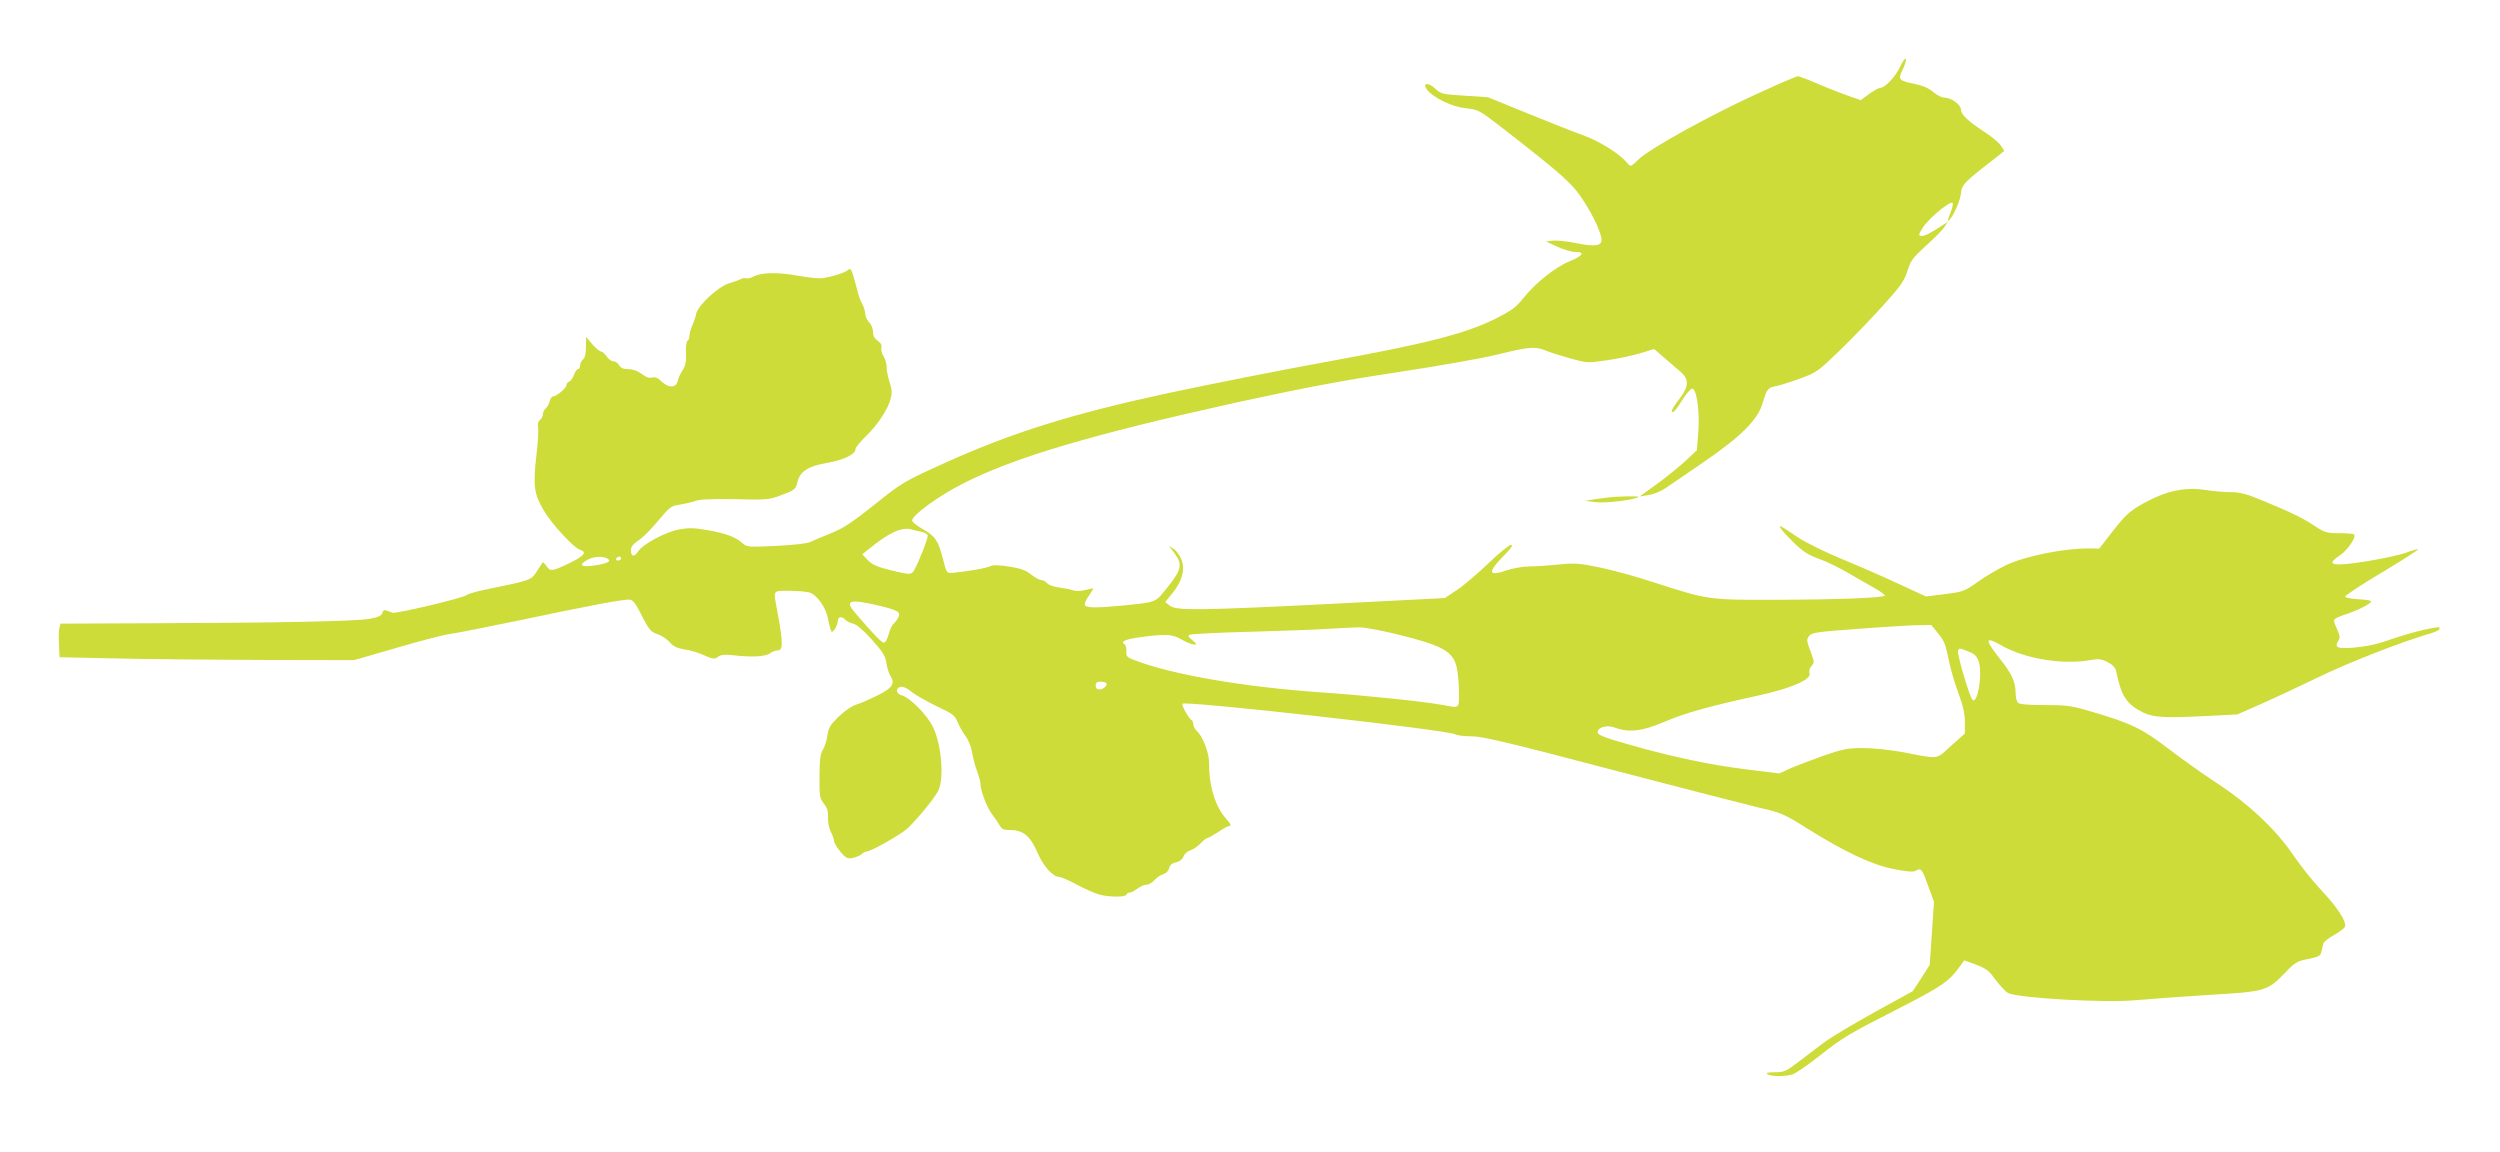 <?xml version="1.0" standalone="no"?>
<!DOCTYPE svg PUBLIC "-//W3C//DTD SVG 20010904//EN"
 "http://www.w3.org/TR/2001/REC-SVG-20010904/DTD/svg10.dtd">
<svg version="1.0" xmlns="http://www.w3.org/2000/svg"
 width="1280pt" height="590pt" viewBox="0 0 1280 590"
 preserveAspectRatio="xMidYMid meet">
<g transform="translate(0,590) scale(0.1,-0.1)"
fill="#cddc39" stroke="none">
<path d="M9730 5561 c-24 -53 -79 -111 -104 -111 -7 0 -32 -14 -56 -31 l-43
-32 -66 23 c-36 13 -106 40 -156 62 -49 21 -95 38 -100 38 -6 0 -99 -40 -206
-89 -239 -109 -549 -280 -607 -335 -43 -41 -44 -41 -60 -21 -39 47 -137 109
-220 140 -48 17 -178 69 -290 114 l-203 83 -120 8 c-112 7 -122 9 -149 35 -34
33 -69 33 -46 -1 30 -42 128 -91 200 -98 65 -7 70 -10 184 -98 311 -242 362
-287 417 -372 55 -84 95 -171 95 -206 0 -29 -38 -34 -129 -15 -44 9 -98 15
-118 13 l-38 -4 58 -27 c32 -15 74 -27 93 -27 51 0 39 -20 -30 -48 -71 -28
-176 -112 -236 -188 -37 -47 -61 -64 -141 -105 -155 -77 -352 -128 -854 -219
-242 -44 -615 -118 -830 -164 -491 -106 -796 -202 -1137 -356 -212 -96 -220
-101 -361 -214 -114 -91 -161 -122 -222 -146 -43 -17 -89 -37 -104 -44 -16 -9
-84 -16 -176 -21 -145 -7 -151 -6 -175 15 -36 32 -84 49 -179 66 -67 12 -96
12 -145 3 -70 -13 -185 -75 -210 -114 -19 -29 -36 -25 -36 9 0 16 13 32 40 50
22 14 67 60 101 101 56 68 65 75 108 81 25 4 62 12 81 19 24 9 88 11 205 9
153 -4 175 -2 225 17 81 30 84 33 93 72 13 53 56 81 152 97 83 14 145 44 145
70 0 8 23 37 52 65 62 59 118 145 129 197 7 27 5 50 -6 80 -8 24 -15 58 -15
76 0 18 -7 44 -16 57 -9 14 -14 34 -11 45 3 13 -3 24 -19 35 -16 11 -24 25
-24 45 0 17 -9 39 -20 50 -11 11 -20 30 -20 43 0 12 -7 36 -16 52 -9 17 -17
38 -19 47 -2 9 -11 44 -21 78 -15 54 -19 59 -33 47 -17 -14 -74 -32 -127 -41
-17 -3 -71 2 -120 11 -108 20 -192 19 -234 -2 -17 -9 -35 -13 -40 -10 -5 3
-17 1 -27 -4 -10 -5 -37 -15 -61 -22 -54 -16 -158 -112 -167 -154 -3 -16 -13
-45 -21 -63 -8 -18 -14 -41 -14 -52 0 -10 -5 -22 -10 -25 -6 -3 -9 -32 -8 -64
2 -43 -2 -64 -17 -86 -11 -17 -22 -41 -25 -55 -7 -36 -45 -38 -81 -5 -19 20
-34 26 -50 22 -14 -4 -33 2 -54 19 -20 15 -45 24 -68 24 -26 0 -39 6 -47 20
-6 11 -19 20 -29 20 -10 0 -26 11 -35 25 -9 14 -22 25 -29 25 -6 0 -26 17 -44
37 l-32 38 -1 -51 c0 -33 -5 -56 -15 -64 -8 -7 -15 -21 -15 -31 0 -11 -5 -19
-11 -19 -5 0 -15 -13 -20 -29 -6 -16 -17 -32 -25 -35 -8 -3 -14 -11 -14 -19 0
-14 -52 -57 -69 -57 -6 0 -13 -11 -17 -25 -3 -13 -12 -29 -20 -36 -8 -6 -14
-19 -14 -29 0 -10 -7 -23 -15 -30 -10 -9 -14 -22 -10 -39 3 -14 -1 -80 -9
-146 -17 -151 -12 -193 36 -275 40 -70 154 -194 188 -205 37 -12 21 -32 -56
-69 -88 -42 -97 -43 -117 -13 -8 12 -17 20 -19 17 -2 -3 -16 -24 -30 -46 -29
-45 -29 -45 -264 -93 -45 -9 -88 -22 -95 -28 -18 -15 -359 -96 -379 -90 -8 3
-22 8 -31 11 -11 5 -18 1 -21 -12 -4 -14 -21 -22 -64 -30 -69 -13 -463 -21
-1117 -23 l-467 -2 -6 -21 c-3 -12 -4 -51 -2 -86 l3 -65 280 -6 c154 -4 493
-7 754 -8 l473 -1 222 64 c121 36 246 68 276 71 30 4 190 36 355 70 335 71
516 105 554 105 22 -1 32 -13 67 -82 37 -73 46 -83 80 -95 22 -7 50 -26 64
-42 18 -21 38 -30 74 -36 27 -3 73 -17 101 -30 45 -20 54 -21 71 -8 13 10 34
13 69 9 103 -12 173 -9 199 10 11 8 28 14 38 14 28 0 28 39 -3 205 -20 107
-24 100 61 100 41 0 87 -4 102 -8 39 -10 87 -76 98 -137 5 -28 13 -56 16 -62
8 -13 33 29 34 55 0 20 23 23 39 3 6 -7 24 -16 39 -19 18 -4 52 -33 96 -82 55
-61 69 -84 74 -118 3 -23 12 -52 19 -64 28 -43 14 -65 -67 -105 -41 -20 -91
-42 -110 -47 -19 -6 -58 -33 -86 -60 -43 -42 -52 -57 -58 -97 -3 -26 -14 -59
-23 -73 -13 -20 -17 -51 -17 -136 -1 -100 1 -113 22 -139 17 -22 23 -40 21
-70 -1 -23 5 -55 14 -73 9 -18 17 -39 17 -48 0 -9 15 -34 32 -55 28 -33 37
-38 63 -33 16 3 37 12 46 19 8 8 20 14 25 14 23 0 180 89 212 120 59 57 144
163 158 196 28 66 14 231 -28 319 -29 63 -119 154 -162 165 -28 8 -32 36 -7
43 14 3 34 -5 58 -25 21 -17 79 -50 129 -74 81 -38 93 -47 107 -81 8 -21 27
-53 41 -72 14 -19 28 -54 32 -79 4 -24 15 -68 25 -96 11 -28 19 -59 19 -69 0
-35 33 -122 60 -157 15 -19 32 -45 39 -57 10 -19 20 -23 59 -23 62 -1 100 -34
136 -120 29 -66 77 -119 109 -120 10 0 51 -18 92 -40 40 -22 93 -45 117 -51
51 -13 132 -13 136 1 2 6 9 10 16 10 8 0 25 9 39 20 14 11 35 20 46 20 12 0
31 11 42 24 12 13 32 27 45 30 14 4 26 16 30 31 4 16 15 26 36 30 18 4 33 16
38 31 5 13 20 26 34 30 13 3 36 19 52 35 15 16 32 29 37 29 5 0 29 14 54 30
24 17 48 30 54 30 14 0 11 12 -10 34 -59 65 -91 169 -91 293 1 48 -32 133 -61
159 -10 9 -19 25 -19 35 0 9 -4 19 -8 21 -13 5 -55 79 -48 85 16 16 1359 -134
1398 -157 10 -6 48 -10 84 -10 54 0 189 -32 713 -170 355 -93 698 -181 761
-196 107 -24 124 -31 240 -104 198 -124 337 -189 448 -210 73 -14 99 -16 113
-7 25 15 31 7 63 -84 l28 -76 -11 -162 -11 -162 -43 -67 -44 -67 -198 -109
c-109 -60 -227 -131 -262 -158 -34 -26 -93 -71 -129 -98 -59 -45 -70 -50 -117
-50 -37 0 -48 -3 -37 -10 19 -12 85 -13 127 -1 17 5 84 51 149 103 103 82 152
111 369 221 249 127 283 150 341 231 l21 29 60 -22 c51 -19 67 -31 99 -76 22
-29 51 -61 65 -69 44 -26 500 -52 654 -37 66 6 234 18 374 27 292 17 300 20
391 114 50 52 61 59 118 70 55 11 63 16 68 39 3 14 8 33 10 41 2 8 27 28 55
43 28 16 53 35 55 42 10 25 -39 100 -118 184 -44 46 -110 129 -148 185 -87
129 -231 264 -395 370 -66 43 -175 121 -242 172 -134 103 -192 131 -393 190
-104 31 -127 34 -240 34 -85 0 -130 4 -138 12 -7 7 -12 28 -12 49 0 57 -19 99
-82 178 -78 99 -75 115 10 66 117 -67 308 -99 446 -76 51 9 63 8 97 -9 27 -14
40 -29 44 -48 26 -127 52 -167 138 -210 53 -26 113 -29 342 -17 l140 7 120 53
c66 29 201 92 300 140 155 75 429 182 573 223 23 7 42 17 42 22 0 12 5 13 -82
-5 -40 -9 -116 -31 -168 -49 -63 -23 -124 -36 -181 -41 -93 -8 -109 -1 -87 34
10 16 9 26 -5 56 -9 20 -17 41 -17 49 0 7 26 20 58 30 62 20 132 55 132 67 0
5 -29 9 -65 11 -36 2 -66 8 -68 13 -1 6 84 62 190 125 105 63 188 116 184 118
-4 1 -34 -7 -66 -19 -63 -22 -274 -59 -337 -59 -49 0 -48 13 3 47 39 26 85 94
72 107 -4 3 -38 6 -76 6 -63 0 -75 4 -121 34 -67 44 -107 64 -252 125 -100 42
-132 51 -180 51 -33 0 -94 5 -137 12 -103 15 -199 -6 -312 -69 -70 -39 -90
-57 -154 -138 l-73 -94 -47 1 c-126 2 -330 -38 -431 -86 -41 -20 -106 -58
-145 -86 -67 -48 -75 -50 -167 -62 l-97 -12 -143 66 c-79 37 -210 94 -293 128
-82 34 -181 83 -220 109 -98 66 -99 67 -87 45 6 -11 37 -44 69 -75 43 -42 74
-62 123 -79 36 -12 106 -46 155 -75 50 -29 111 -64 138 -79 26 -15 47 -31 47
-35 0 -12 -239 -21 -570 -22 -328 -1 -340 1 -605 87 -93 31 -222 66 -286 79
-102 21 -128 23 -205 15 -49 -5 -116 -10 -150 -10 -34 0 -86 -9 -119 -20 -95
-33 -100 -11 -18 72 41 42 52 58 39 58 -10 0 -61 -42 -114 -93 -54 -51 -125
-113 -160 -136 l-64 -43 -566 -29 c-694 -35 -811 -36 -843 -10 l-23 19 37 45
c49 60 66 122 46 172 -8 21 -25 45 -39 54 l-25 16 28 -37 c42 -56 37 -85 -33
-172 -66 -83 -54 -78 -228 -96 -132 -13 -189 -13 -197 1 -4 6 4 27 19 47 14
20 24 37 23 39 -2 1 -20 -2 -40 -8 -21 -5 -48 -7 -60 -2 -12 4 -31 8 -42 10
-53 6 -85 16 -96 29 -6 8 -19 14 -28 14 -9 0 -32 13 -51 28 -27 22 -54 32
-112 41 -49 8 -84 9 -95 3 -21 -11 -121 -28 -197 -35 -29 -2 -30 0 -48 71 -24
94 -39 117 -105 154 -29 16 -53 36 -53 43 0 27 137 127 260 189 265 135 662
252 1404 416 349 76 536 111 826 155 206 31 437 72 512 91 152 38 189 41 240
20 18 -8 74 -26 124 -40 88 -25 92 -25 189 -11 55 8 132 24 172 36 l72 22 57
-49 c31 -27 67 -58 80 -69 42 -36 41 -73 -5 -134 -23 -30 -41 -58 -41 -63 0
-21 18 -3 52 52 20 33 44 60 52 60 23 0 40 -121 31 -226 l-7 -89 -56 -53 c-32
-29 -97 -83 -147 -119 l-90 -65 45 7 c25 4 63 19 85 34 22 15 110 75 196 134
193 132 279 217 304 304 21 71 27 79 68 86 17 3 72 20 121 38 86 31 94 37 204
143 63 61 163 165 222 230 92 102 110 128 126 178 16 53 27 68 95 130 43 38
86 82 95 96 l17 27 -28 -19 c-64 -42 -95 -57 -110 -54 -14 2 -11 11 13 47 33
49 144 139 150 121 2 -6 -3 -29 -12 -50 -9 -22 -14 -40 -12 -40 15 0 60 92 65
134 6 53 12 59 190 197 l33 26 -18 28 c-10 15 -48 47 -84 70 -83 54 -120 89
-120 114 0 25 -50 61 -84 61 -14 0 -40 13 -58 29 -22 19 -53 33 -93 41 -83 17
-89 23 -64 72 11 22 19 47 17 55 -2 9 -14 -7 -28 -36z m-5007 -2385 c15 -4 27
-12 27 -19 0 -21 -61 -171 -76 -186 -12 -13 -26 -12 -108 8 -75 18 -100 30
-123 53 l-28 30 30 24 c103 85 169 116 219 104 17 -5 43 -11 59 -14z m-1613
-136 c20 -12 8 -21 -42 -31 -87 -17 -116 -5 -60 25 31 17 80 20 102 6z m70 0
c0 -5 -7 -10 -16 -10 -8 0 -12 5 -9 10 3 6 10 10 16 10 5 0 9 -4 9 -10z m1317
-240 c103 -25 117 -33 101 -64 -6 -11 -17 -25 -24 -31 -7 -5 -18 -29 -24 -52
-6 -25 -17 -43 -25 -43 -12 0 -56 46 -149 155 -52 61 -25 69 121 35z m5427
-144 c30 -36 39 -60 52 -128 9 -46 31 -124 50 -174 25 -67 34 -108 34 -151 l0
-59 -71 -63 c-80 -72 -54 -69 -253 -31 -60 11 -149 20 -198 20 -77 0 -103 -5
-201 -39 -61 -22 -138 -51 -170 -65 l-57 -26 -163 20 c-193 24 -383 64 -604
127 -130 37 -163 50 -163 64 0 26 48 39 90 23 72 -26 139 -18 251 30 105 45
229 80 482 135 166 36 271 82 262 112 -4 13 0 28 9 38 15 17 16 22 1 62 -26
71 -27 73 -12 93 12 17 41 21 248 36 129 10 266 18 305 19 l72 1 36 -44z
m-2782 -1 c244 -59 299 -89 317 -175 6 -28 11 -85 11 -125 0 -84 4 -81 -80
-65 -97 18 -393 49 -625 65 -390 27 -756 89 -951 163 -44 16 -49 21 -47 47 1
16 -3 33 -10 37 -23 14 7 26 92 37 123 16 154 14 202 -14 24 -14 52 -25 63
-25 16 0 14 3 -9 22 -20 16 -24 23 -14 28 8 4 142 11 299 15 157 4 339 11 405
15 66 4 139 8 162 8 23 1 107 -14 185 -33z m2937 -91 c31 -12 43 -24 52 -51
21 -63 -6 -222 -32 -196 -15 15 -80 235 -74 251 6 15 7 15 54 -4z m-4416 -161
c11 -10 -13 -33 -34 -33 -12 0 -19 7 -19 20 0 14 7 20 23 20 13 0 27 -3 30 -7z"/>
<path d="M8235 3353 c-16 -2 -50 -6 -75 -10 l-45 -7 55 -7 c48 -7 203 12 219
27 5 5 -110 3 -154 -3z"/>
</g>
</svg>
